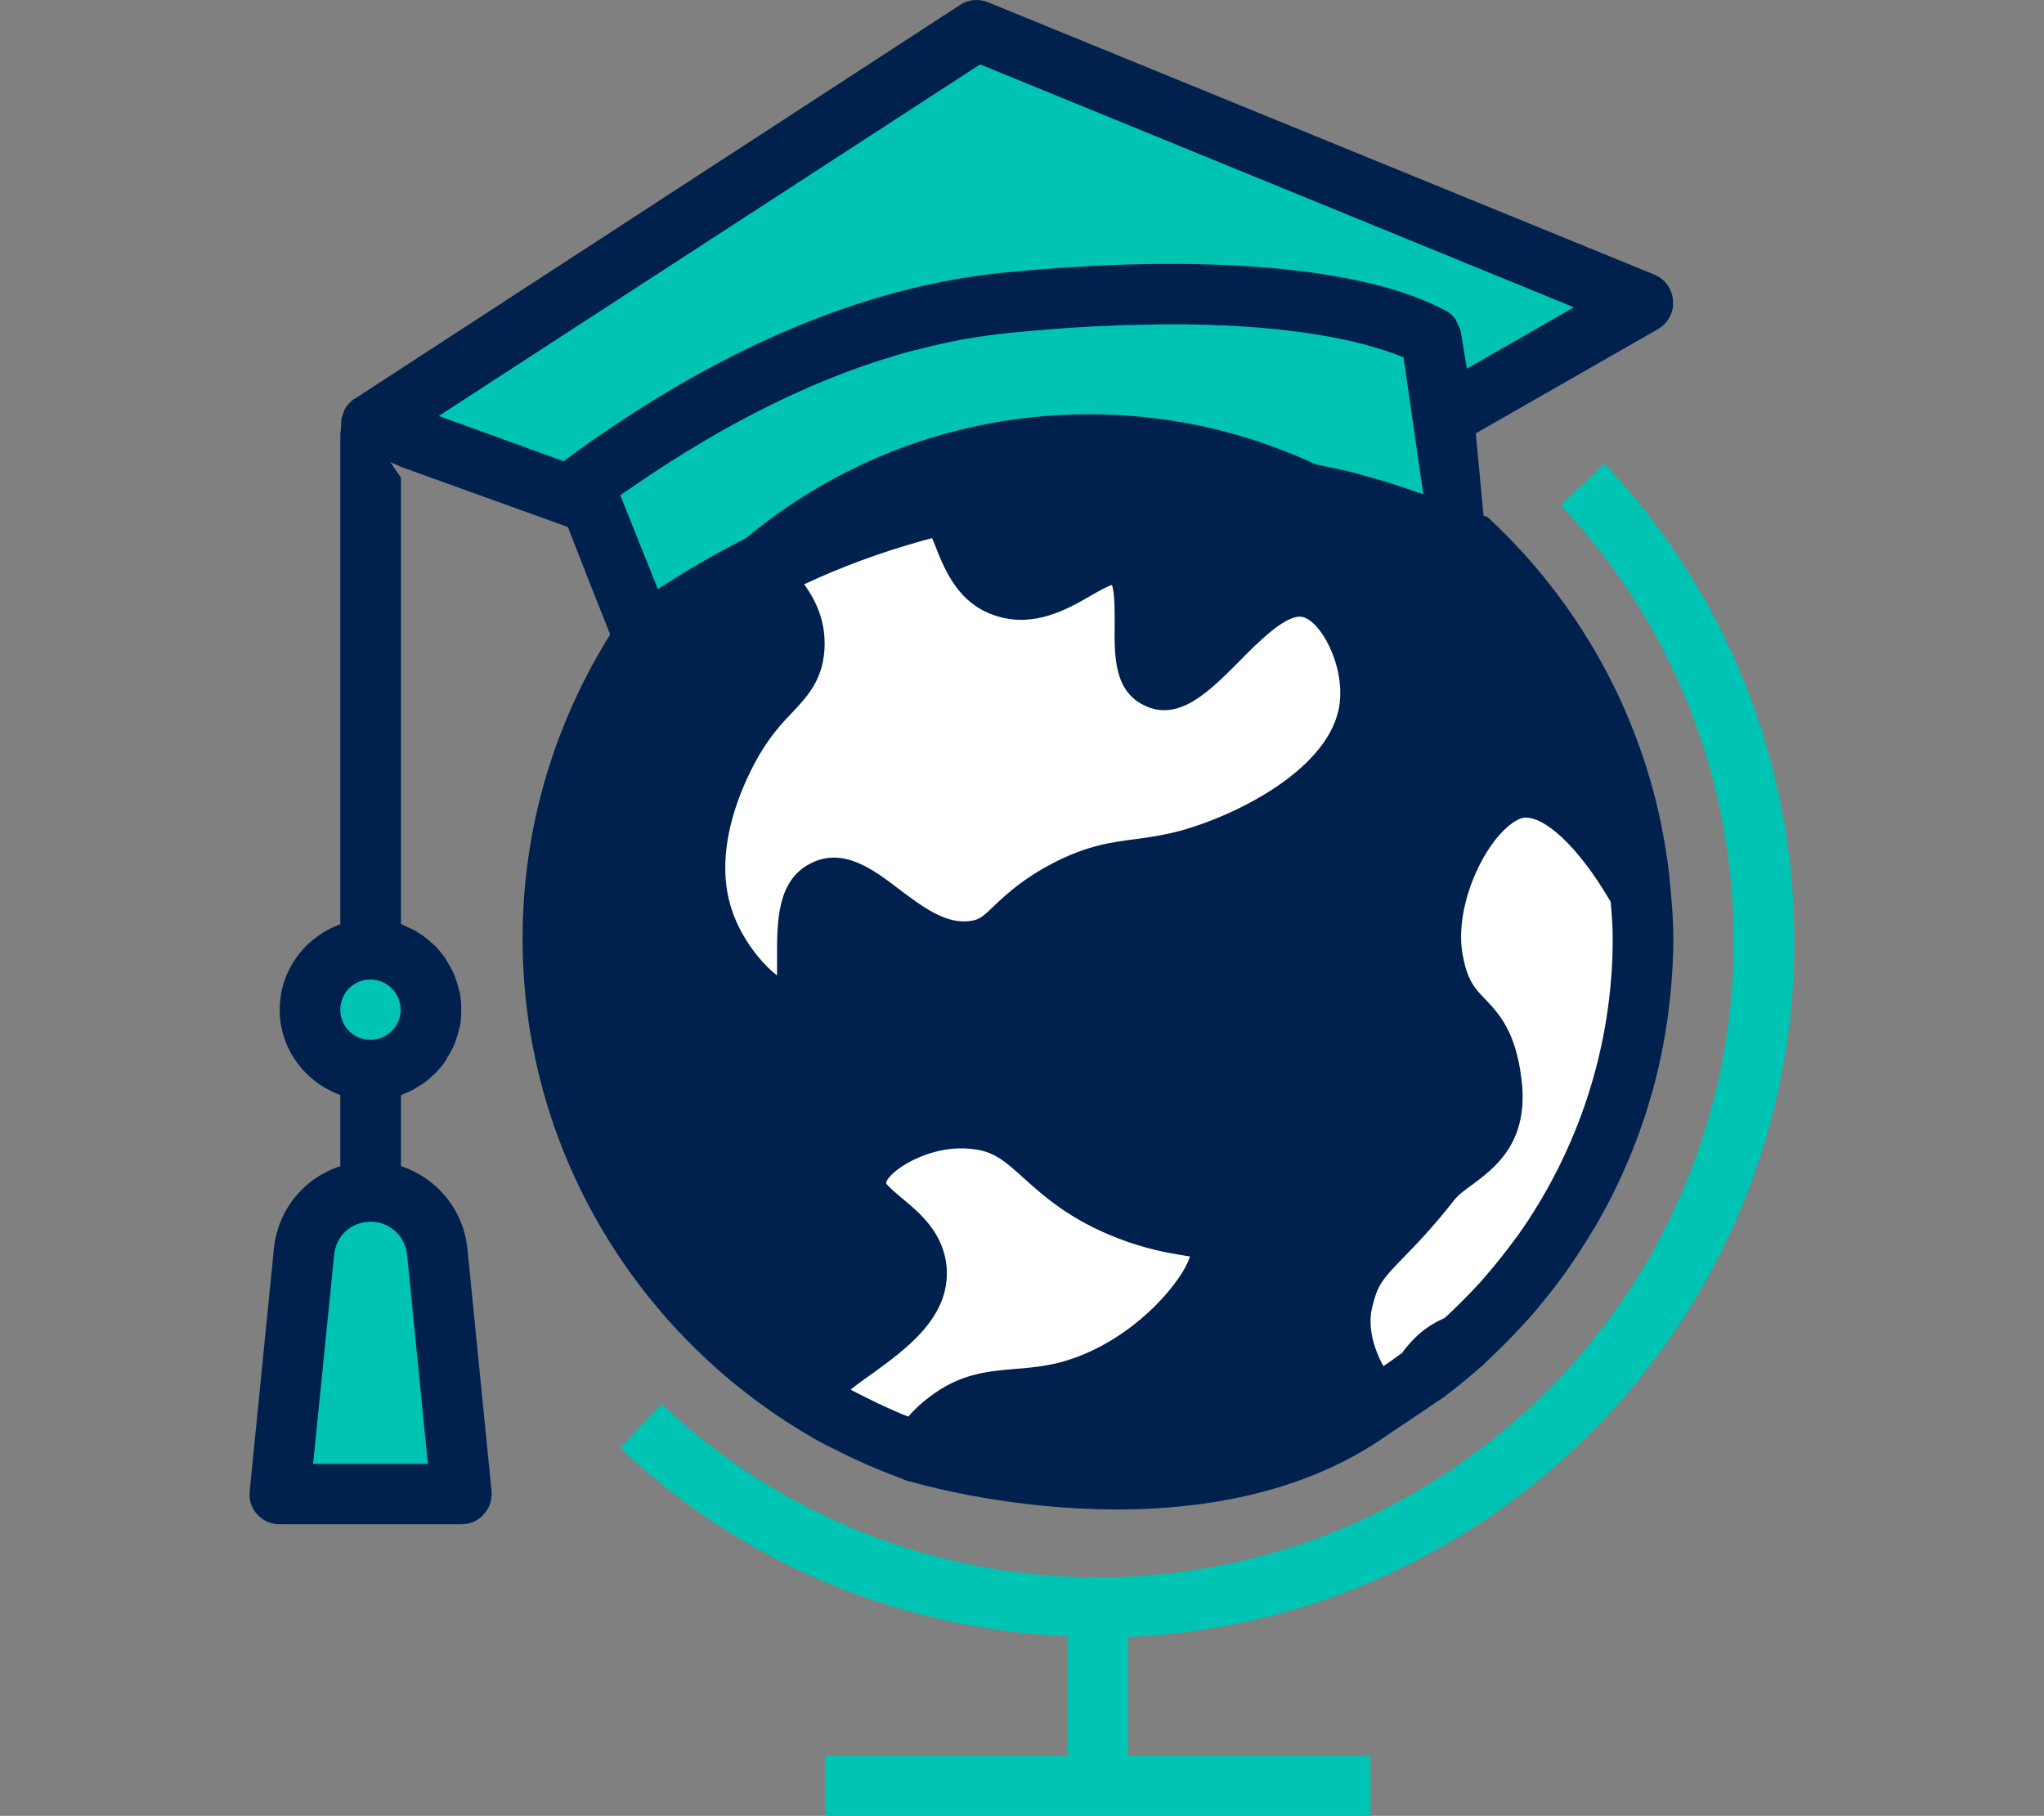 <svg version="1.2" xmlns="http://www.w3.org/2000/svg" viewBox="0 0 600 533" width="600" height="533">
	<rect x="0" y="0" width="600" height="533" fill="#808080" stroke="none"/>
	<title>New Project</title>
	<defs>
		<clipPath clipPathUnits="userSpaceOnUse" id="cp1">
			<path d="m1053.57 1769.24l13.56 13.55 13.55-13.55-13.55-13.55z"/>
		</clipPath>
	</defs>
	<style>
		.s0 { fill: #00214d } 
		.s1 { fill: #00ebd0 } 
		.s2 { fill: #00c4b3 } 
		.s3 { fill: #ffffff } 
	</style>
	<g id="Folder 3">
		<path id="Path 375" class="s0" d="m1067.9 1777.2c-6.4 0-11.7-5.1-11.7-11.7 0-5.5 3.9-10 8.8-11.3v-44.5c0-5.1-4.3-9.4-9.4-9.4-5.2 0-9.5 4.3-9.5 9.4v48c0 16-12.9 29-28.9 29-16 0-28.9-13-28.9-29v-8.4-0.2h-4.8v-11.9c-17-1-30.3-15.2-30.3-32.4v-7l4.5-0.2v-23.8c0-8.8 7.2-16.2 16.2-16.2h0.2c1-2.7 1 7.6 0 4.9h-0.2c-5.9 0-10.9 5-10.9 10.9v23.8h2.5v2.1c0 0.6-0.2 13.9 10.2 20.9 5.6 3.9 11.7 3.9 14.8 3.7h0.4c1.3 0.2 12.6 1.8 21-6.4 6.9-6.8 7.4-15.6 7.1-18.2v-2.1h2.9v-23.4c0-5.7-4.5-10.2-10-10.7-1.1 2.5-1.1-7.8 0-5.3 8.6 0.4 15.4 7.4 15.4 16.2v24h3.9v6.8c0 3.1-0.7 14.2-9.5 23-7.6 7.6-17 9.2-21.5 9.4v12.1h-6.2v0.2 8.4c0 13 10.5 23.4 23.4 23.4 12.9 0 23.4-10.4 23.4-23.4v-48.2c0-8.2 6.6-14.8 14.8-14.8 8.2 0 14.7 6.6 14.7 14.8v44.5c5.2 1.3 8.9 5.8 8.9 11.3 0.2 6.6-5 11.7-11.3 11.7z"/>
		<path id="Path 376" class="s1" d="m983.5 1749.3v-12.1c-17-1-30.3-15.2-30.3-32.4v-7.5l12.3-0.1v2.1c0 0.6-0.2 13.9 10.3 20.9 5.5 3.9 11.6 3.9 14.7 3.7h0.4c1.3 0.2 12.6 1.8 21-6.4 6.9-6.8 7.4-15.6 7.1-18.2v-2.1l12.3 0.2-0.1 7.4c0 3.1-0.7 14.2-9.5 23-7.6 7.6-17 9.2-21.5 9.4v12.1z"/>
		<path id="Path 377" fill-rule="evenodd" class="s0" d="m970.6 1659.7l12.3-12.4v24.7zm32.4 13.1v-24.7l12.4 12.4z"/>
		<path id="Path 378" fill-rule="evenodd" class="s1" d="m1059.9 1771.7c-5.3 0-9.6-4.3-9.6-9.6 0-5.3 4.3-9.6 9.6-9.6 5.3 0 9.6 4.3 9.6 9.6 0 5.3-4.3 9.6-9.6 9.6z"/>
		<path id="Path 379" fill-rule="evenodd" class="s1" d="m1059.9 1771.7c-5.3 0-9.6-4.3-9.6-9.6 0-5.3 4.3-9.6 9.6-9.6 5.3 0 9.6 4.3 9.6 9.6 0 5.3-4.3 9.6-9.6 9.6z"/>
		<path id="Path 380" fill-rule="evenodd" class="s1" d="m1074.4 1771.7c-5.4 0-9.7-4.3-9.7-9.6 0-5.3 4.3-9.6 9.7-9.6 5.3 0 9.6 4.3 9.6 9.6 0 5.3-4.3 9.6-9.6 9.6z"/>
		<path id="Path 381" fill-rule="evenodd" class="s1" d="m1074.4 1771.7c-5.4 0-9.7-4.3-9.7-9.6 0-5.3 4.3-9.6 9.7-9.6 5.3 0 9.6 4.3 9.6 9.6 0 5.3-4.3 9.6-9.6 9.6z"/>
		<path id="Path 382" class="s1" d="m1067.1 1755.7l13.6 13.5-13.6 13.6-13.5-13.6z"/>
		<g id="Mask" clip-path="url(#cp1)">
			<path id="Path 384" class="s1" d="m1067.1 1751.9l17.4 17.3-17.4 17.4-17.3-17.4z"/>
		</g>
	</g>
	<g id="Folder 4">
		<path id="Path 366" fill-rule="evenodd" class="s2" d="m285 10.4l188.4 77.4-46.1 32.3v36.6l-89.8-15.6-75.9 8.4-36.5 16.4-38 20.5-21.1-41.7-53.3-19.5zm-162.8 343.9l8 22.2 7.3 59.5h-56.9l8-56.9 3.3-20.5 16.9-8.7z"/>
		<path id="Path 367" fill-rule="evenodd" class="s2" d="m112.7 313.9c-9.7 0-17.6-7.8-17.6-17.5 0-9.7 7.9-17.6 17.6-17.6 9.7 0 17.5 7.9 17.5 17.6 0 9.7-7.8 17.5-17.5 17.5z"/>
		<path id="Path 368" fill-rule="evenodd" class="s0" d="m319.6 436c-86.9 0-157.2-70.3-157.2-157.2 0-86.9 70.3-157.2 157.2-157.2 87 0 157.3 70.3 157.3 157.2 0 86.9-70.3 157.2-157.3 157.2z"/>
		<path id="Path 369" fill-rule="evenodd" class="s3" d="m230.2 164.5l48.9-15 6.6 7.2 9.7 15.3 26.9-6.8h10.1l1.5 24.8 15.4 8 12.3-14.6 16.1-10.5 24.6 12v26.3l-8.9 20.4-25.2 14.4-24.8 8.3-21.1 4.3-22.8 10.3-13.8 9.9h-11.7l-16-11.4-15.4-6.6-3.6 12.4-5.9 23.2-10.9-8.4-14.6-9.2-3.7-20.9v-18l16.1-34.5 10.2-9.5zm72.9 172.6l37.4 17.9 13.8 9.5-5 26.3-29.7 10.2-29.5 14.8-17.5 4.9-22.9-4.9-7.8-10.4 23.4-21.9 0.7-13.9-11-16-5.3-10.3 22.9-14.6z"/>
		<path id="Path 370" class="s3" d="m465.7 240l-27.9-7.6-8.3 15.2-6.5 23.5v21.1l10.9 19 1.5 23.5-17.6 15.2-21.1 24.8v19.4l5.6 21.7 56.4-53.5 28.5-95.6z"/>
		<path id="Path 371" class="s0" d="m103.9 120.1q0 0-0.1 0-0.1 0.1-0.1 0.1-0.9 0.7-1.6 1.5-0.1 0-0.1 0.1-0.7 0.8-1.2 1.8c-0.1 0.2-0.2 0.5-0.2 0.7q-0.3 0.7-0.5 1.4c-0.1 0.3-0.1 0.6-0.1 0.9 0 0.3-0.1 0.6-0.1 0.9v143.8c-10.3 3.7-17.8 13.5-17.8 25.1 0 11.5 7.5 21.3 17.8 25v20.9c-10.5 3.4-18.3 12.6-19.5 24.2l-7.1 71.2c-0.3 2.5 0.5 5 2.2 6.8 1.7 1.9 4.1 2.9 6.6 2.9h53.3c2.6 0 5-1 6.6-2.9 1.7-1.8 2.5-4.3 2.3-6.8l-7.1-71.2c-1.2-11.6-9.1-20.8-19.5-24.2v-20.8c0.3-0.1 0.5-0.3 0.8-0.4q0.8-0.3 1.5-0.6 1.5-0.7 2.8-1.6 0.7-0.4 1.3-0.8 1.6-1.1 3-2.5c0.2-0.1 0.4-0.3 0.6-0.5q1.6-1.6 3-3.6c0.2-0.3 0.4-0.7 0.6-1.1q0.9-1.4 1.7-3 0.3-0.7 0.6-1.5 0.6-1.5 1-3.2c0.1-0.5 0.2-0.9 0.4-1.4 0.3-1.6 0.4-3.3 0.4-4.9 0-1.7-0.1-3.3-0.4-4.9-0.1-0.5-0.3-1-0.4-1.5q-0.4-1.6-1-3.2-0.3-0.7-0.6-1.5-0.8-1.5-1.7-3c-0.2-0.3-0.4-0.7-0.6-1.1q-1.4-1.9-3-3.6c-0.2-0.2-0.4-0.3-0.6-0.5q-1.4-1.3-3-2.5-0.6-0.4-1.3-0.8-1.3-0.9-2.8-1.5-0.7-0.4-1.5-0.7c-0.3-0.1-0.5-0.3-0.8-0.4v-131m7.9 289.5h-33.7l6.2-61.4c0.5-5.6 5.1-9.7 10.7-9.7 5.5 0 10.1 4.1 10.7 9.7zm-16.9-142.2c4.9 0 8.9 4 8.9 8.9 0 4.9-4 8.8-8.9 8.8-4.9 0-8.8-3.9-8.8-8.8 0-4.9 3.9-8.9 8.8-8.9z"/>
		<path id="Path 372" class="s2" d="m458.1 148.3c32.8 34.7 50.8 80.2 50.8 128 0 102.9-83.7 186.7-186.6 186.7-47.8 0-93.3-18.1-128.1-50.9l-12.2 12.9c35.9 33.9 82.3 53.2 131.4 55.3v35.1h-71.1v17.8h160v-17.8h-71.1v-34.9c108.6-4.7 195.5-94.4 195.5-204.2 0-52.3-19.8-102.1-55.7-140.2z"/>
		<path id="Path 373" class="s0" d="m179.2 186.1c-16.8 26.8-25.8 57.5-25.8 89.4 0 59.2 30.8 111.3 77 141.5 0.1 0.1 0.2 0.2 0.3 0.2q4.5 2.9 9.2 5.6c1.9 1 3.8 2 5.7 2.9q2.9 1.5 6 2.9 6 2.8 12.3 5.1c1 0.4 1.9 0.8 2.8 1.1q0.1 0 0.3 0c0 0 85.1 25.9 140.9-14 0.2-0.1 15.8-10.6 15.9-10.7q5.6-4.2 10.8-8.8c0.1-0.1 0.3-0.2 0.4-0.3 0.5-0.4 0.9-0.9 1.3-1.3q5.2-4.8 10-10 1.2-1.3 2.3-2.5 4.8-5.4 9.1-11.2 0.9-1.2 1.7-2.3 4.4-6.2 8.3-12.8 0.5-0.8 1-1.6 4.1-7.1 7.5-14.6 0.2-0.4 0.3-0.7c7-15.6 11.7-32.4 13.6-50q0.1-0.4 0.1-0.8c0.6-5.8 1-11.7 1-17.7 0-5-0.4-9.8-0.8-14.2 0-0.1 0-0.1 0-0.2-3.6-41.6-22.7-80.6-53.7-109.3-157.1-61.2-257.5 34.3-257.5 34.3zm226.9 214.9c-2.9-5.2-4.6-11.5-3.4-16.9 1.6-7 3.2-8.7 9.1-14.8 3.7-3.8 8.7-8.9 15.2-17.2 1.1-1.4 3-2.8 5.1-4.3 6.7-5 16.9-12.5 14.5-31.2-1.7-13.9-6.7-19.2-10.7-23.4-3-3.1-5.1-5.3-6.5-12.7-2.2-11.5 3.1-25.7 9.4-33.8 3.8-4.9 7.2-6.7 8.9-6.7h0.3c5.3 0 14.8 7.6 24.8 24.7 0.3 3.6 0.6 7.2 0.6 10.8 0 31.5-10 62.1-28.1 87.5q-0.4 0.4-0.7 0.9-4.2 5.7-8.8 11-0.7 0.8-1.3 1.5-4.6 5-9.5 9.6-0.5 0.5-1 0.9c-3.9 1.7-7.1 4-9.8 7-0.9 1-1.8 2-2.6 3.2q-0.7 0.5-1.4 1-2 1.5-4.1 2.9zm59.6-172.4c-5.8-4.2-12.1-6.7-18.8-6.4-7.8 0.4-15.4 5.1-22 13.5-8.9 11.3-16.3 30.6-13 48.2 2.4 12.5 7.2 17.5 11.1 21.6 3.1 3.3 5 5.2 6 13.3 1.1 8.4-1.8 10.5-7.5 14.7-2.7 2-5.8 4.4-8.4 7.6-6 7.5-10.5 12.1-14.1 15.8-6.6 6.9-11 11.4-13.7 23.3-2.3 10.3 0.7 21.1 5.5 29.8-20.6 10.5-43.8 16.6-68.5 16.6-12.3 0-24.1-1.6-35.5-4.4 3.7-1.9 7.4-2.3 12.7-2.7 4.6-0.4 9.9-0.8 16.2-2.5 22.5-5.9 41.3-23.4 48.4-37.6 4.4-8.9 3.5-15.2 2-18.8-3.1-7.6-10.2-8.7-15.8-9.7-4.1-0.6-9.1-1.5-15.9-4.1-10.9-4.2-16.6-9.3-22-14.3-6.3-5.6-12.8-11.4-24.5-12.9-18.8-2.3-43.4 9-45.5 25.5-1.2 10 5.9 15.9 11.1 20.3 4 3.4 6.5 5.6 6.6 8.1 0.3 4.5-7.6 10.3-14.6 15.4-4 2.8-8 5.8-11.4 9-38-27.5-62.9-72-62.9-122.4 0-29.6 8.6-58.3 24.8-82.9 1.2-0.8 2.4-1.7 3.6-2.5 1.6-1.1 3.1-2.2 4.8-3.3 1.7-1.1 3.5-2.2 5.3-3.3 1.7-1.1 3.4-2.1 5.3-3.2 1.1-0.7 2.4-1.4 3.7-2 3.6 4.1 5.8 7.3 5.6 11.3-0.2 2.4-0.9 3.3-4.6 7.2-3.1 3.4-7.5 7.9-12 15.6-5.8 9.7-18.3 35.2-9.6 60.7 4.5 13.4 15.3 26.6 25.5 31.2 2.9 1.3 5.5 1.8 7.7 1.8 2.1 0 3.9-0.5 5.3-1 9.4-3.9 9.3-14.8 9.3-24.5 0-2.8 0-7.5 0.4-10.3 2 1.2 4.8 3.3 6.8 4.8 8.5 6.4 20.1 15.2 34.8 12.8 8.1-1.4 12.3-5.3 16.3-9.2 3-2.8 6.4-6.1 13-9.5 7.4-3.8 12.1-4.4 18.4-5.3 4.3-0.6 9.2-1.2 15.4-2.9 20.4-5.5 55.8-22.7 59.8-51.8 2.5-18.1-7.8-41.9-24.7-45.5-14.2-2.9-25.9 8.9-35.4 18.3-1.7 1.7-3.8 3.8-5.7 5.6 0-1.4 0-3 0-4.2 0.1-9.7 0.2-21.9-9.6-27.5-8.8-5.1-17.7-0.1-24.1 3.6-5.9 3.3-10 5.5-13.4 4.4-2.8-0.8-4.3-3.9-7.1-10.8 4.8-0.8 9.6-1.6 14.6-2.1 67.1-6.6 105.8 9.6 119.4 16.8q1.1 0.6 2.2 0.9c0.2 0 0.3 0 0.5 0 0.5 0.1 1 0.2 1.6 0.2 16.9 16.9 29.3 37.4 36.6 59.7zm-129.7-21.5c10 4.8 18.8-4 27.3-12.5 5.7-5.8 14.3-14.6 19.1-13.5 5.2 1.2 12.4 14 10.8 25.7-2.6 18.5-29.4 32.3-46.9 37.1-5 1.3-9.1 1.9-13 2.4-6.9 0.9-14.1 1.8-24.3 7.1-8.8 4.6-13.6 9.1-17.1 12.4-3.3 3.2-4.3 4.1-6.9 4.5-7.2 1.2-14.3-4.2-21.2-9.4-7.6-5.8-16.3-12.3-25.8-7.5-10 5-9.9 17.4-9.9 27.3 0 1.7 0 3.8 0 5.6-4.2-3.2-10.2-10.2-13.2-19-6.5-19 4.6-39.9 8.1-45.9 3.5-5.9 6.8-9.4 9.7-12.4 4.3-4.6 8.7-9.3 9.3-18.2 0.6-8.8-2.9-15.5-7-20.7q0.6-0.3 1.2-0.6c11.8-5.2 23.9-9.5 36.4-12.6q0.3-0.1 0.5-0.2 0.6 1.4 1.2 2.9c3.1 8 7.1 17.9 18.5 21.3 10.9 3.3 20.4-2 27.3-6 1.9-1.1 4.7-2.7 6.3-3.2 0.9 2.4 0.8 8.3 0.8 11.6-0.1 9.2-0.2 19.6 8.8 23.8zm-81 203.5c-1.8-0.9-3.6-1.8-5.3-2.7 1.9-1.6 4.1-3.1 6.2-4.6 10.2-7.4 22.9-16.6 22-31-0.7-10.2-7.8-16.2-13-20.5-1.8-1.5-4.5-3.8-4.8-4.5 0.4-3.2 12.5-11.7 25.6-10 5.9 0.7 9 3.2 14.8 8.5 6 5.4 13.6 12.2 27.5 17.6 8.5 3.3 15.1 4.4 19.4 5.1 0.6 0.1 1.3 0.2 1.9 0.3-2.1 7.2-16.9 25.4-38.1 31.1-4.8 1.2-9 1.6-13.1 1.9-8.1 0.7-16.4 1.3-25.6 8.5-2.4 1.8-4.3 3.7-5.9 5.5-2.4-0.9-4.8-2-7.2-3.1q-2.2-1-4.4-2.1z"/>
		<path id="Path 374" fill-rule="evenodd" class="s0" d="m100.2 123.6q0-0.5 0.1-0.9 0.2-0.8 0.5-1.5 0.1-0.3 0.2-0.7 0.5-1 1.2-1.8 0 0 0.1-0.1 0.7-0.8 1.6-1.5 0.1 0 0.2 0 0-0.1 0.1-0.1l177.7-115.6c2.4-1.6 5.5-1.8 8.2-0.7l195.5 79.9c3.2 1.3 5.3 4.3 5.5 7.7 0.3 3.4-1.5 6.6-4.4 8.3l-53.5 30.6c0 0 2.8 29.5 4.6 49.2-47.8-39.3-181.6-40.3-250.9 29-8.9-21.4-20.2-50.7-20.2-50.7l-48.8-17.6c0 0-15-6.2-17.5-10.8-0.5-0.8-0.2-2.7-0.2-2.7zm84.9 19.7c-1 0.7-2 1.3-3 2.1l11 27.5c0.2-0.1 0.4-0.2 0.6-0.4 1-0.6 2.1-1.3 3.1-1.9 2.5-1.6 5-3.2 7.7-4.7 1.4-0.9 2.8-1.6 4.3-2.5 2.5-1.4 5-2.8 7.7-4.1q0-0.1 0-0.1 0.2-0.1 0.4-0.2c1.6-0.8 3.1-1.5 4.7-2.3q4-1.9 8.3-3.8 0.6-0.3 1.2-0.6c1.5-0.6 3-1.3 4.6-1.9q4.2-1.7 8.6-3.4c0.6-0.2 1.2-0.4 1.8-0.6q2.4-0.9 4.8-1.7c2.7-0.9 5.5-1.7 8.3-2.5q1.4-0.5 2.8-0.9c1.8-0.5 3.5-1 5.3-1.4 2.3-0.6 4.7-1.2 7-1.7 0.6-0.1 1.2-0.3 1.8-0.4 0.2-0.1 0.4 0 0.5-0.1q1.2-0.2 2.5-0.5c1.9-0.4 3.8-0.8 5.8-1.2 6.1-1.1 12.3-2 18.8-2.6 7.2-0.7 14.1-1.2 20.7-1.4 2-0.1 3.8-0.1 5.7-0.1 4.5-0.1 9-0.2 13.3-0.1 2.2 0.1 4.2 0.2 6.3 0.3 3.7 0.2 7.4 0.3 10.9 0.6 2.1 0.2 4.1 0.5 6.2 0.7 3.2 0.3 6.3 0.7 9.3 1.2 2 0.2 3.9 0.6 5.8 0.9q4.2 0.7 8.1 1.6 2.6 0.5 5.2 1.1 3.6 0.9 7 1.9c1.6 0.4 3.1 0.9 4.6 1.3 2.1 0.7 4.1 1.3 6.1 2 1.3 0.5 2.6 0.9 3.8 1.4 0.4 0.1 0.8 0.2 1.1 0.4l-5.8-40.3q-0.1-0.1-0.2-0.1c-6.1-2.5-17.3-6-35.7-8q-0.2 0-0.4-0.1-3.3-0.3-6.9-0.6c-0.4 0-0.8 0-1.2-0.1-2.2-0.1-4.4-0.3-6.7-0.4-1-0.1-2.1-0.1-3.1-0.1-1.9-0.1-3.7-0.2-5.7-0.2-1.2-0.1-2.4 0-3.6-0.1-2 0-3.8 0-5.9 0-1.7 0-3.6 0-5.4 0.1-1.6 0-3.2 0-4.9 0.1-2.3 0-4.8 0.1-7.2 0.3-1.3 0-2.5 0-3.8 0.1-7.7 0.4-16 1-24.8 1.9q-6.8 0.7-13.8 1.9-6.8 1.3-13.7 3.1-0.1 0-0.2 0c-27.1 7.1-55.1 20.8-83.7 40.6zm-56.3-21.2l18.8 6.8 17.9 6.5q0.2-0.2 0.4-0.4c44.1-32.4 87.4-50.9 128.9-55 58.4-5.7 105.6-1.7 129.4 11.1 1.3 0.6 2.3 1.5 3.1 2.7 0.2 0.3 0.3 0.8 0.5 1.2 0.4 0.8 0.9 1.5 1 2.4l1.8 10.8 31.4-18-174.3-71.3zm-1018.3 346.1c-9.7 0-17.5-7.9-17.5-17.6 0-9.7 7.8-17.6 17.5-17.6 9.8 0 17.6 7.9 17.6 17.6 0 9.7-7.8 17.6-17.6 17.6z"/>
	</g>
</svg>
